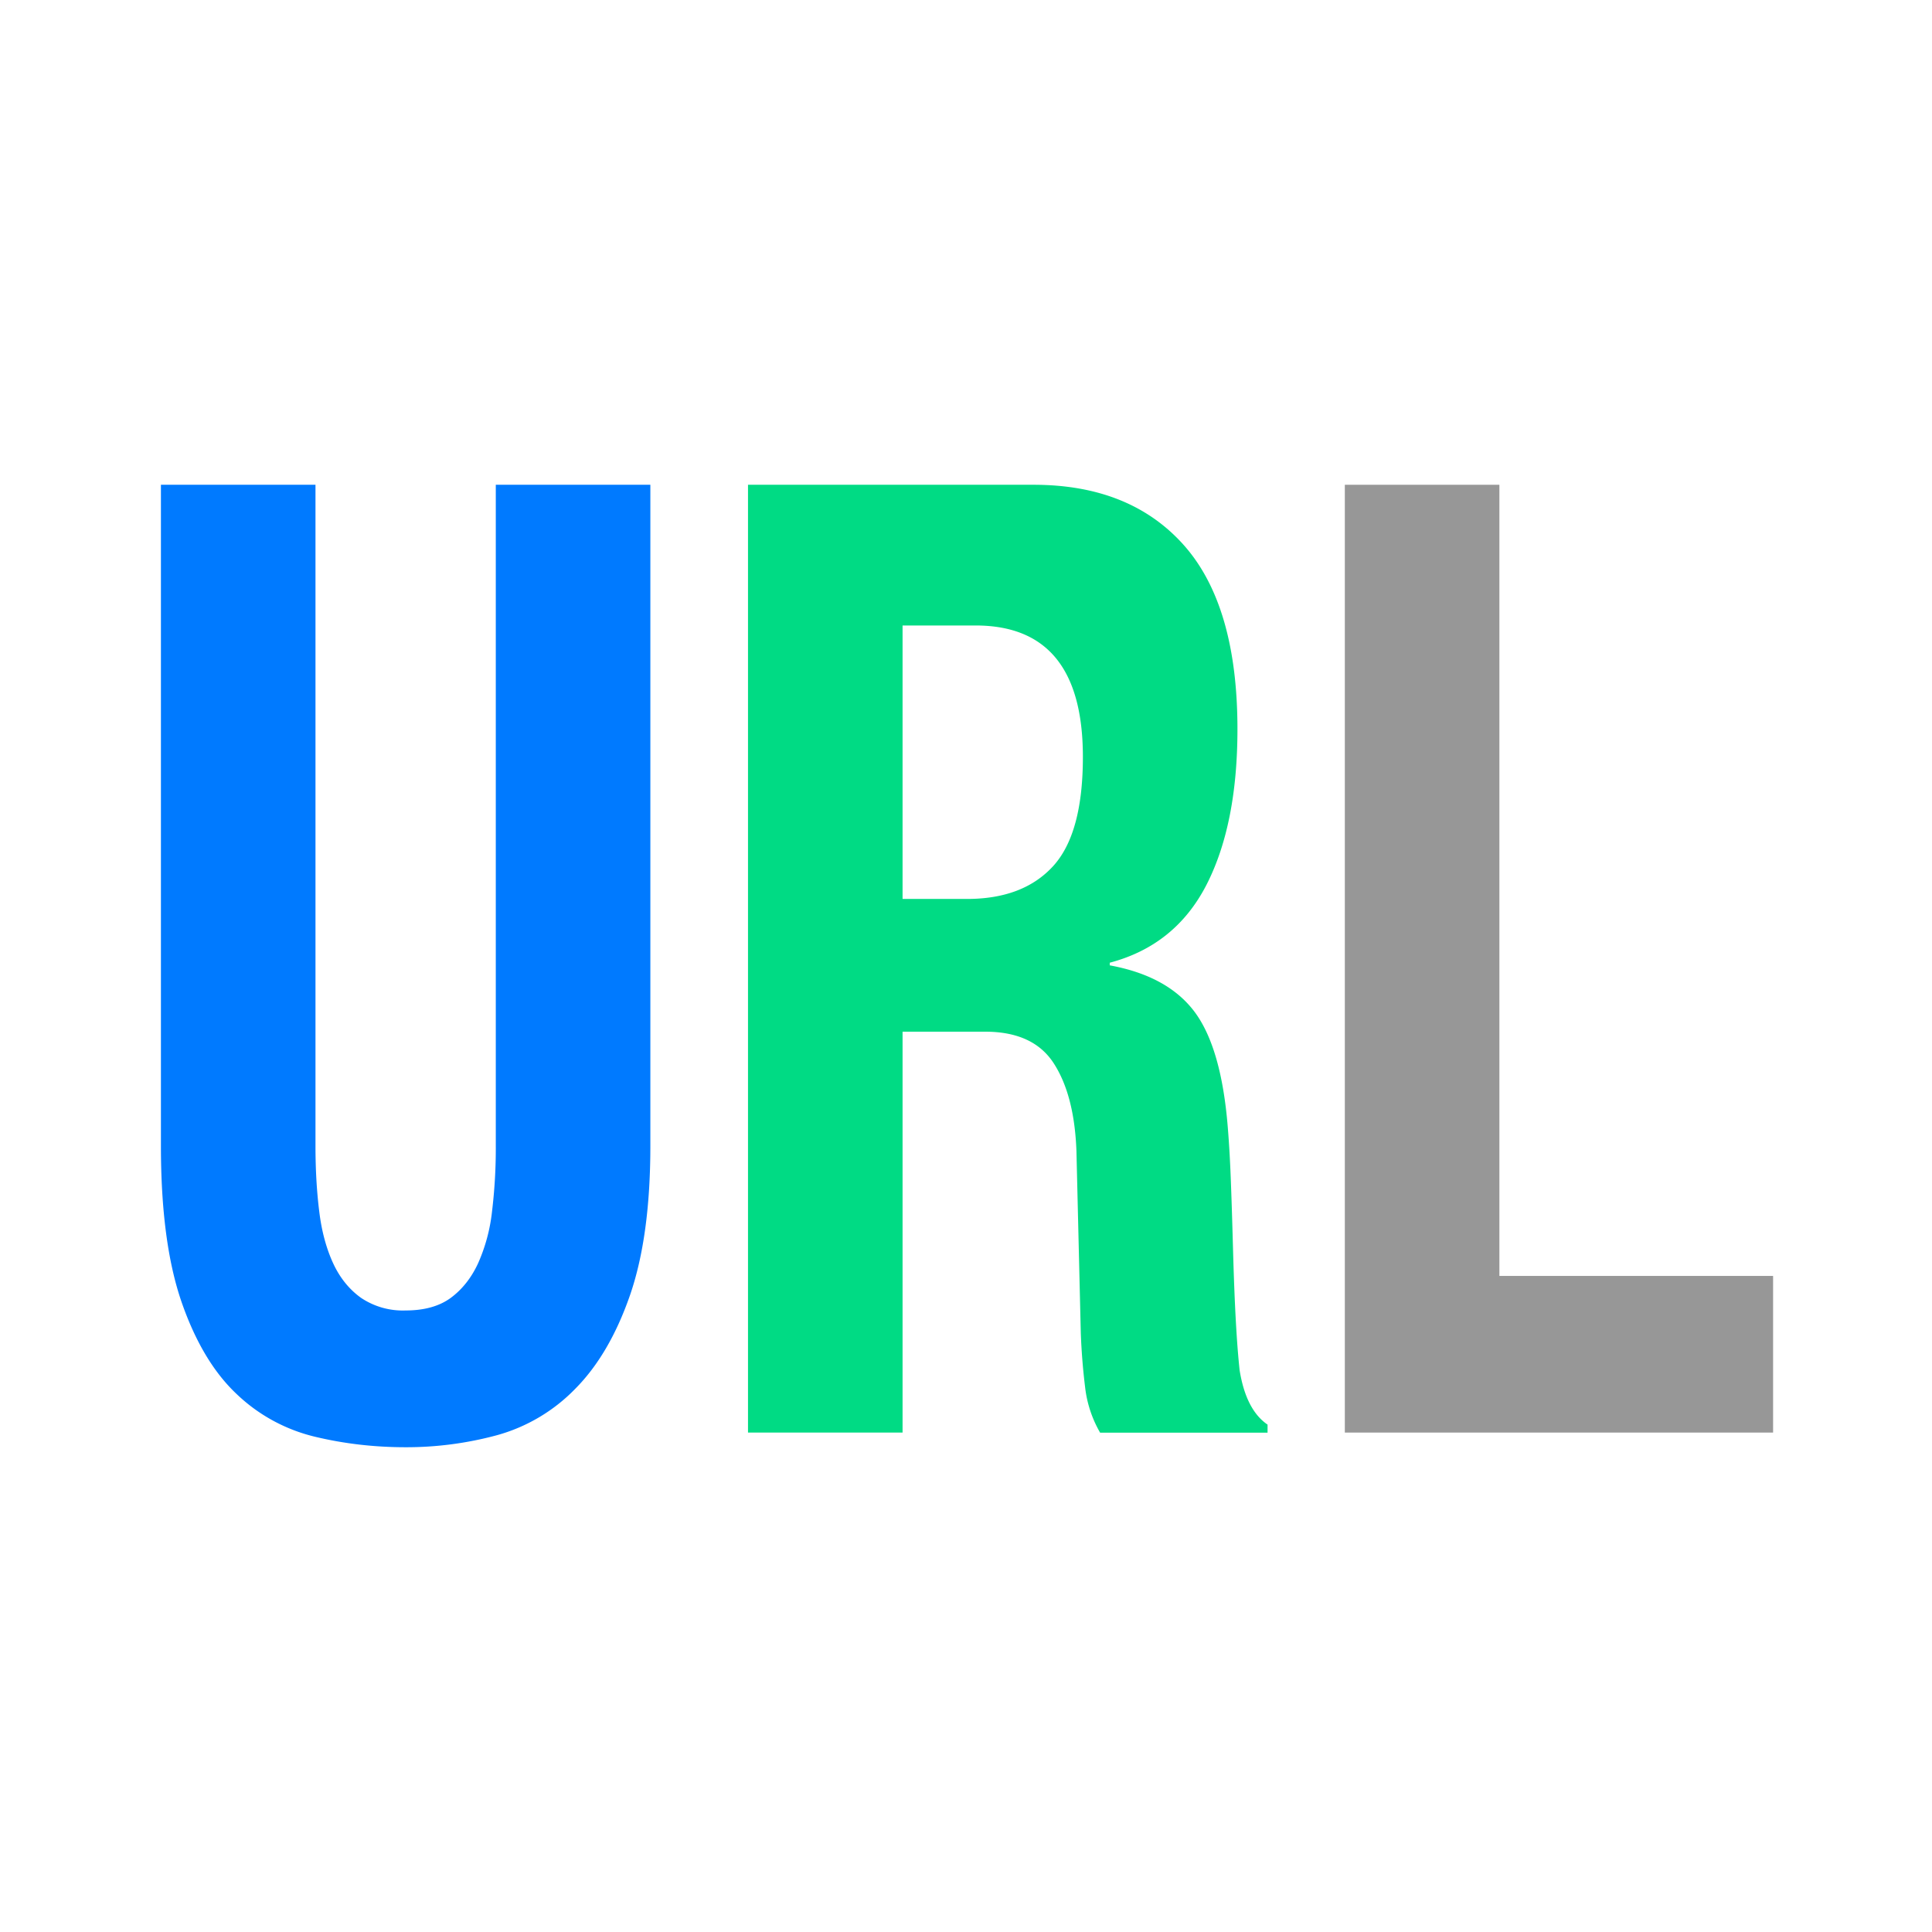 <svg t="1741065563592" class="icon" viewBox="0 0 1024 1024" version="1.1" xmlns="http://www.w3.org/2000/svg" p-id="6654" width="48" height="48"><path d="M167.211 256.939v350.379c0 12.672 0.683 24.32 2.005 34.859 1.28 10.539 3.797 19.669 7.381 27.435 3.584 7.723 8.533 13.824 14.805 18.304a39.68 39.68 0 0 0 23.595 6.656c9.856 0 17.835-2.219 23.893-6.656 6.059-4.48 10.923-10.581 14.507-18.347a92.16 92.16 0 0 0 7.381-27.392 280.32 280.32 0 0 0 2.005-34.859V256.939h81.92v350.379c0 31.915-3.584 58.283-10.795 79.189-7.253 20.864-16.896 37.376-29.013 49.579a91.947 91.947 0 0 1-41.557 24.619 183.723 183.723 0 0 1-48.341 6.357c-16.683 0-32.811-1.877-48.341-5.632a90.453 90.453 0 0 1-41.557-22.869c-12.117-11.52-21.76-27.819-29.013-48.896-7.211-21.12-10.795-48.555-10.795-82.347V256.939h81.92z" fill="#007AFF" p-id="6655"></path><path d="M396.459 256.939h151.339c34.133 0 60.672 10.667 79.659 32 18.944 21.333 28.416 53.845 28.416 97.493 0 33.749-5.504 61.312-16.469 82.645-11.008 21.333-28.075 35.072-51.2 41.173v1.408c20.48 3.755 35.413 11.947 44.928 24.619 9.472 12.672 15.36 33.067 17.621 61.227 0.768 9.387 1.323 19.584 1.707 30.592 0.427 11.008 0.768 23.339 1.152 36.949 0.768 26.709 1.877 47.104 3.413 61.184 2.261 14.08 7.211 23.68 14.805 28.843v4.267h-88.747a62.037 62.037 0 0 1-7.979-24.32 335.445 335.445 0 0 1-2.261-28.501l-2.304-96.384c-0.725-19.669-4.693-35.157-11.947-46.421-7.211-11.264-19.328-16.896-36.395-16.896h-43.819v212.48h-81.92V256.939z m81.92 219.52h34.133c19.755 0 34.901-5.717 45.525-17.237s15.915-30.848 15.915-58.027c0-46.464-18.944-69.675-56.875-69.675h-38.699v144.939z" fill="#00DB84" p-id="6656"></path><path d="M712.789 759.296V256.939h81.92v419.328h145.067v83.029z" fill="#979797" p-id="6657"></path></svg>
